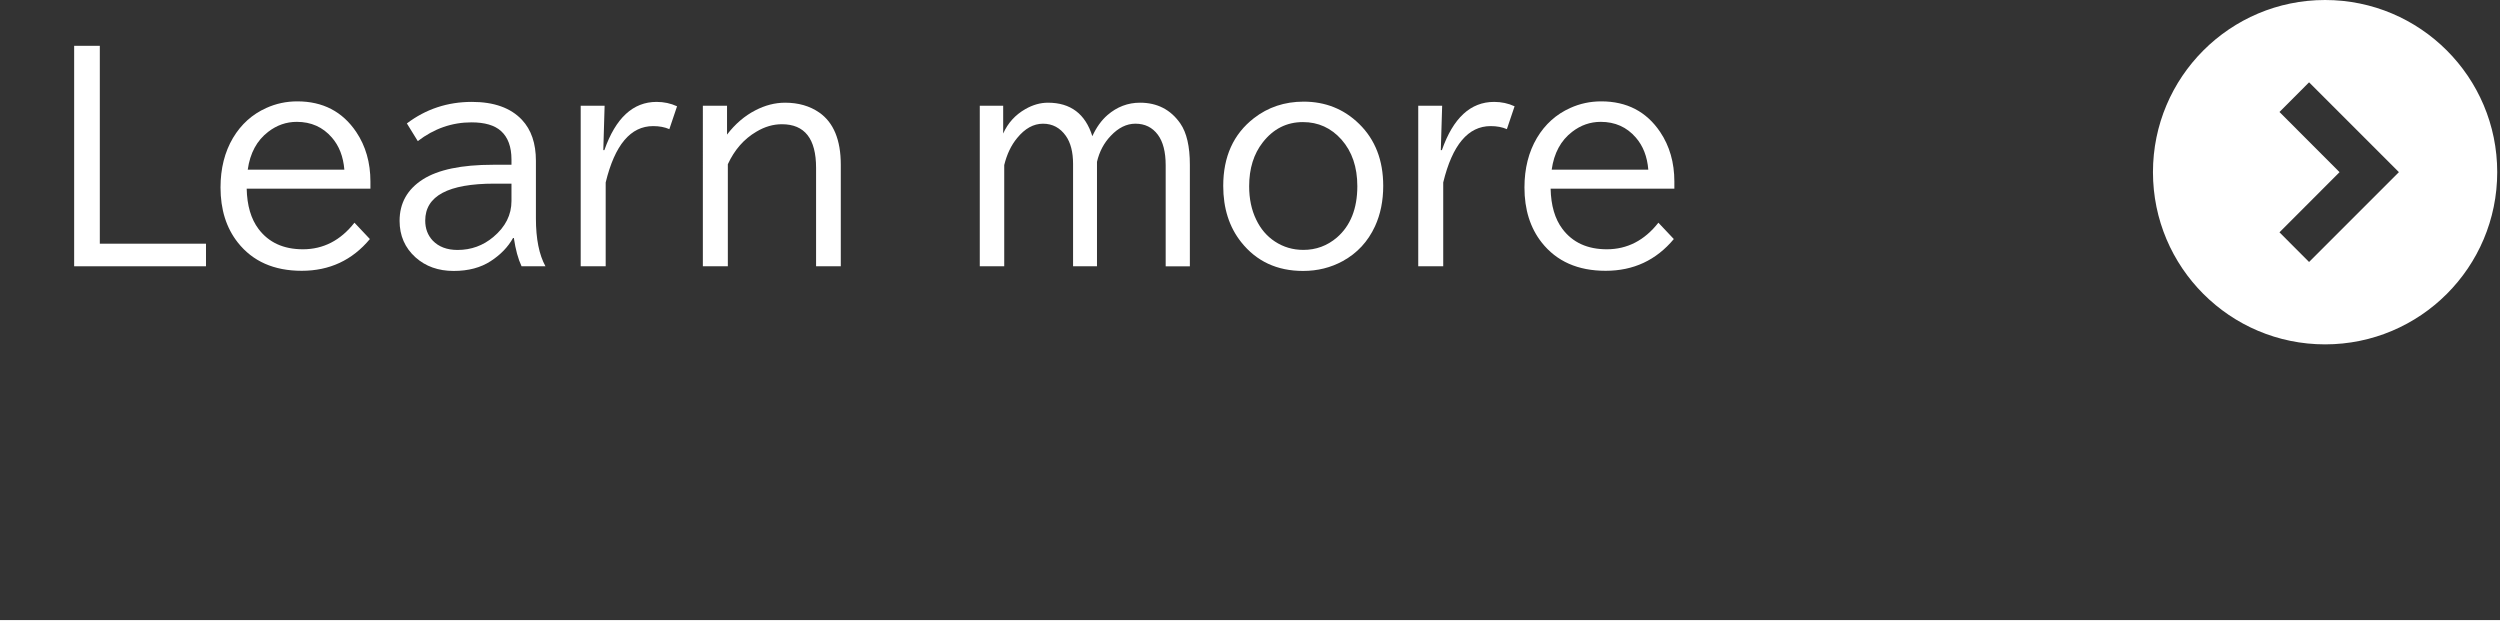 <?xml version="1.0" encoding="utf-8"?>
<!-- Generator: Adobe Illustrator 16.0.3, SVG Export Plug-In . SVG Version: 6.00 Build 0)  -->
<!DOCTYPE svg PUBLIC "-//W3C//DTD SVG 1.1//EN" "http://www.w3.org/Graphics/SVG/1.1/DTD/svg11.dtd">
<svg version="1.1" id="レイヤー_1" xmlns="http://www.w3.org/2000/svg" xmlns:xlink="http://www.w3.org/1999/xlink" x="0px"
	 y="0px" width="137.787px" height="34.801px" viewBox="0 0 137.787 34.801" enable-background="new 0 0 137.787 34.801"
	 xml:space="preserve">
<rect x="0" y="0" width="137.787" height="34.801" fill="#333333" stroke="none"/>
<g>
	<path fill="#FFFFFF" d="M4.087,2.525h1.414v10.906h5.852v1.245H4.087V2.525z"/>
	<path fill="#FFFFFF" d="M20.415,10.399h-6.819c0.02,0.928,0.237,1.667,0.652,2.219c0.562,0.747,1.377,1.121,2.446,1.121
		c1.128,0,2.075-0.488,2.842-1.465l0.85,0.901c-0.972,1.167-2.224,1.75-3.757,1.75c-1.528,0-2.703-0.52-3.523-1.56
		c-0.635-0.806-0.952-1.816-0.952-3.032c0-1.045,0.229-1.956,0.688-2.732c0.449-0.752,1.06-1.301,1.831-1.648
		c0.537-0.244,1.108-0.366,1.714-0.366c1.406,0,2.488,0.562,3.245,1.685c0.522,0.776,0.784,1.689,0.784,2.739V10.399z M18.979,9.352
		c-0.059-0.723-0.288-1.313-0.688-1.772c-0.498-0.576-1.143-0.864-1.934-0.864c-0.576,0-1.101,0.183-1.575,0.549
		c-0.625,0.479-1.001,1.174-1.128,2.087H18.979z"/>
	<path fill="#FFFFFF" d="M28.19,9.081V8.795c0-0.703-0.193-1.228-0.579-1.575c-0.352-0.317-0.894-0.476-1.626-0.476
		c-1.074,0-2.061,0.344-2.959,1.033l-0.601-0.974c1.045-0.791,2.239-1.187,3.582-1.187c1.221,0,2.141,0.33,2.761,0.989
		c0.513,0.547,0.769,1.299,0.769,2.256v3.179c0,1.123,0.176,2.002,0.527,2.637h-1.318c-0.19-0.405-0.332-0.925-0.425-1.56h-0.044
		c-0.278,0.498-0.688,0.923-1.23,1.274c-0.552,0.361-1.233,0.542-2.043,0.542c-0.845,0-1.545-0.249-2.102-0.747
		c-0.586-0.527-0.879-1.199-0.879-2.014c0-0.977,0.427-1.738,1.282-2.285c0.845-0.537,2.131-0.806,3.86-0.806H28.19z M28.19,10.121
		h-0.945c-2.539,0-3.809,0.679-3.809,2.036c0,0.439,0.137,0.806,0.41,1.099c0.332,0.347,0.789,0.52,1.37,0.52
		c0.752,0,1.411-0.239,1.978-0.718c0.664-0.557,0.996-1.216,0.996-1.978V10.121z"/>
	<path fill="#FFFFFF" d="M33.251,8.275h0.059c0.62-1.772,1.58-2.659,2.878-2.659c0.405,0,0.781,0.081,1.128,0.242l-0.425,1.26
		c-0.254-0.112-0.552-0.168-0.894-0.168c-1.24,0-2.112,1.035-2.615,3.105v4.622h-1.377V5.829h1.318L33.251,8.275z"/>
	<path fill="#FFFFFF" d="M40.07,5.829v1.589c0.449-0.586,0.967-1.03,1.553-1.333c0.542-0.283,1.091-0.425,1.648-0.425
		c0.732,0,1.36,0.181,1.882,0.542c0.791,0.552,1.187,1.511,1.187,2.878v5.596h-1.362V9.249c0-1.602-0.627-2.402-1.882-2.402
		c-0.483,0-0.952,0.137-1.406,0.41c-0.684,0.4-1.208,0.999-1.575,1.794v5.625h-1.377V5.829H40.07z"/>
	<path fill="#FFFFFF" d="M55.29,5.829v1.531c0.259-0.581,0.667-1.03,1.223-1.348c0.41-0.234,0.825-0.352,1.245-0.352
		c1.245,0,2.061,0.615,2.446,1.846c0.22-0.483,0.498-0.872,0.835-1.165c0.527-0.454,1.125-0.681,1.794-0.681
		c0.947,0,1.687,0.381,2.219,1.143c0.352,0.508,0.527,1.267,0.527,2.278v5.596h-1.333V9.11c0-0.737-0.144-1.299-0.432-1.685
		C63.512,7.02,63.1,6.817,62.577,6.817c-0.483,0-0.935,0.222-1.355,0.667c-0.376,0.391-0.63,0.869-0.762,1.436v5.757h-1.318v-5.64
		c0-0.654-0.132-1.169-0.396-1.545c-0.317-0.449-0.737-0.674-1.26-0.674s-0.999,0.264-1.428,0.791
		c-0.327,0.396-0.564,0.891-0.71,1.487v5.581H54V5.829H55.29z"/>
	<path fill="#FFFFFF" d="M71.849,5.602c1.205,0,2.227,0.41,3.063,1.23c0.883,0.864,1.324,2.002,1.324,3.413
		c0,0.825-0.15,1.567-0.453,2.227c-0.391,0.845-0.984,1.484-1.779,1.919c-0.66,0.361-1.389,0.542-2.184,0.542
		c-1.436,0-2.573-0.53-3.413-1.589c-0.659-0.83-0.989-1.863-0.989-3.098c0-1.611,0.562-2.854,1.685-3.728
		C69.888,5.907,70.804,5.602,71.849,5.602z M71.812,6.729c-0.893,0-1.63,0.371-2.211,1.113c-0.503,0.64-0.754,1.448-0.754,2.424
		c0,0.693,0.129,1.306,0.388,1.838c0.244,0.513,0.588,0.916,1.033,1.208c0.469,0.308,0.99,0.461,1.568,0.461
		c0.697,0,1.313-0.227,1.846-0.681c0.75-0.649,1.127-1.594,1.127-2.834c0-1.05-0.291-1.904-0.871-2.563
		C73.364,7.052,72.657,6.729,71.812,6.729z"/>
	<path fill="#FFFFFF" d="M79.41,8.275h0.059c0.62-1.772,1.58-2.659,2.879-2.659c0.405,0,0.781,0.081,1.128,0.242l-0.425,1.26
		c-0.254-0.112-0.552-0.168-0.894-0.168c-1.24,0-2.112,1.035-2.614,3.105v4.622h-1.377V5.829h1.318L79.41,8.275z"/>
	<path fill="#FFFFFF" d="M92.281,10.399h-6.819c0.02,0.928,0.236,1.667,0.651,2.219c0.562,0.747,1.377,1.121,2.447,1.121
		c1.127,0,2.074-0.488,2.842-1.465l0.85,0.901c-0.973,1.167-2.225,1.75-3.758,1.75c-1.528,0-2.703-0.52-3.523-1.56
		c-0.635-0.806-0.951-1.816-0.951-3.032c0-1.045,0.229-1.956,0.688-2.732c0.449-0.752,1.06-1.301,1.832-1.648
		c0.536-0.244,1.107-0.366,1.713-0.366c1.406,0,2.488,0.562,3.245,1.685c0.522,0.776,0.784,1.689,0.784,2.739V10.399z M90.846,9.352
		c-0.059-0.723-0.289-1.313-0.689-1.772c-0.498-0.576-1.143-0.864-1.934-0.864c-0.576,0-1.101,0.183-1.574,0.549
		c-0.625,0.479-1.001,1.174-1.128,2.087H90.846z"/>
</g>
<g>
	<path fill="#FFFFFF" d="M128.146,18.98c5.24,0,9.488-4.248,9.488-9.492c0-5.238-4.248-9.488-9.488-9.488
		c-5.238,0-9.486,4.25-9.486,9.488C118.66,14.732,122.908,18.98,128.146,18.98z M125.633,6.172l1.631-1.635l4.951,4.951
		l-4.951,4.951l-1.631-1.635l3.311-3.316L125.633,6.172z"/>
</g>
<line fill="none" stroke="#FFFFFF" stroke-width="0.625" stroke-miterlimit="10" x1="0" y1="34.488" x2="137.787" y2="34.488"/>
</svg>
